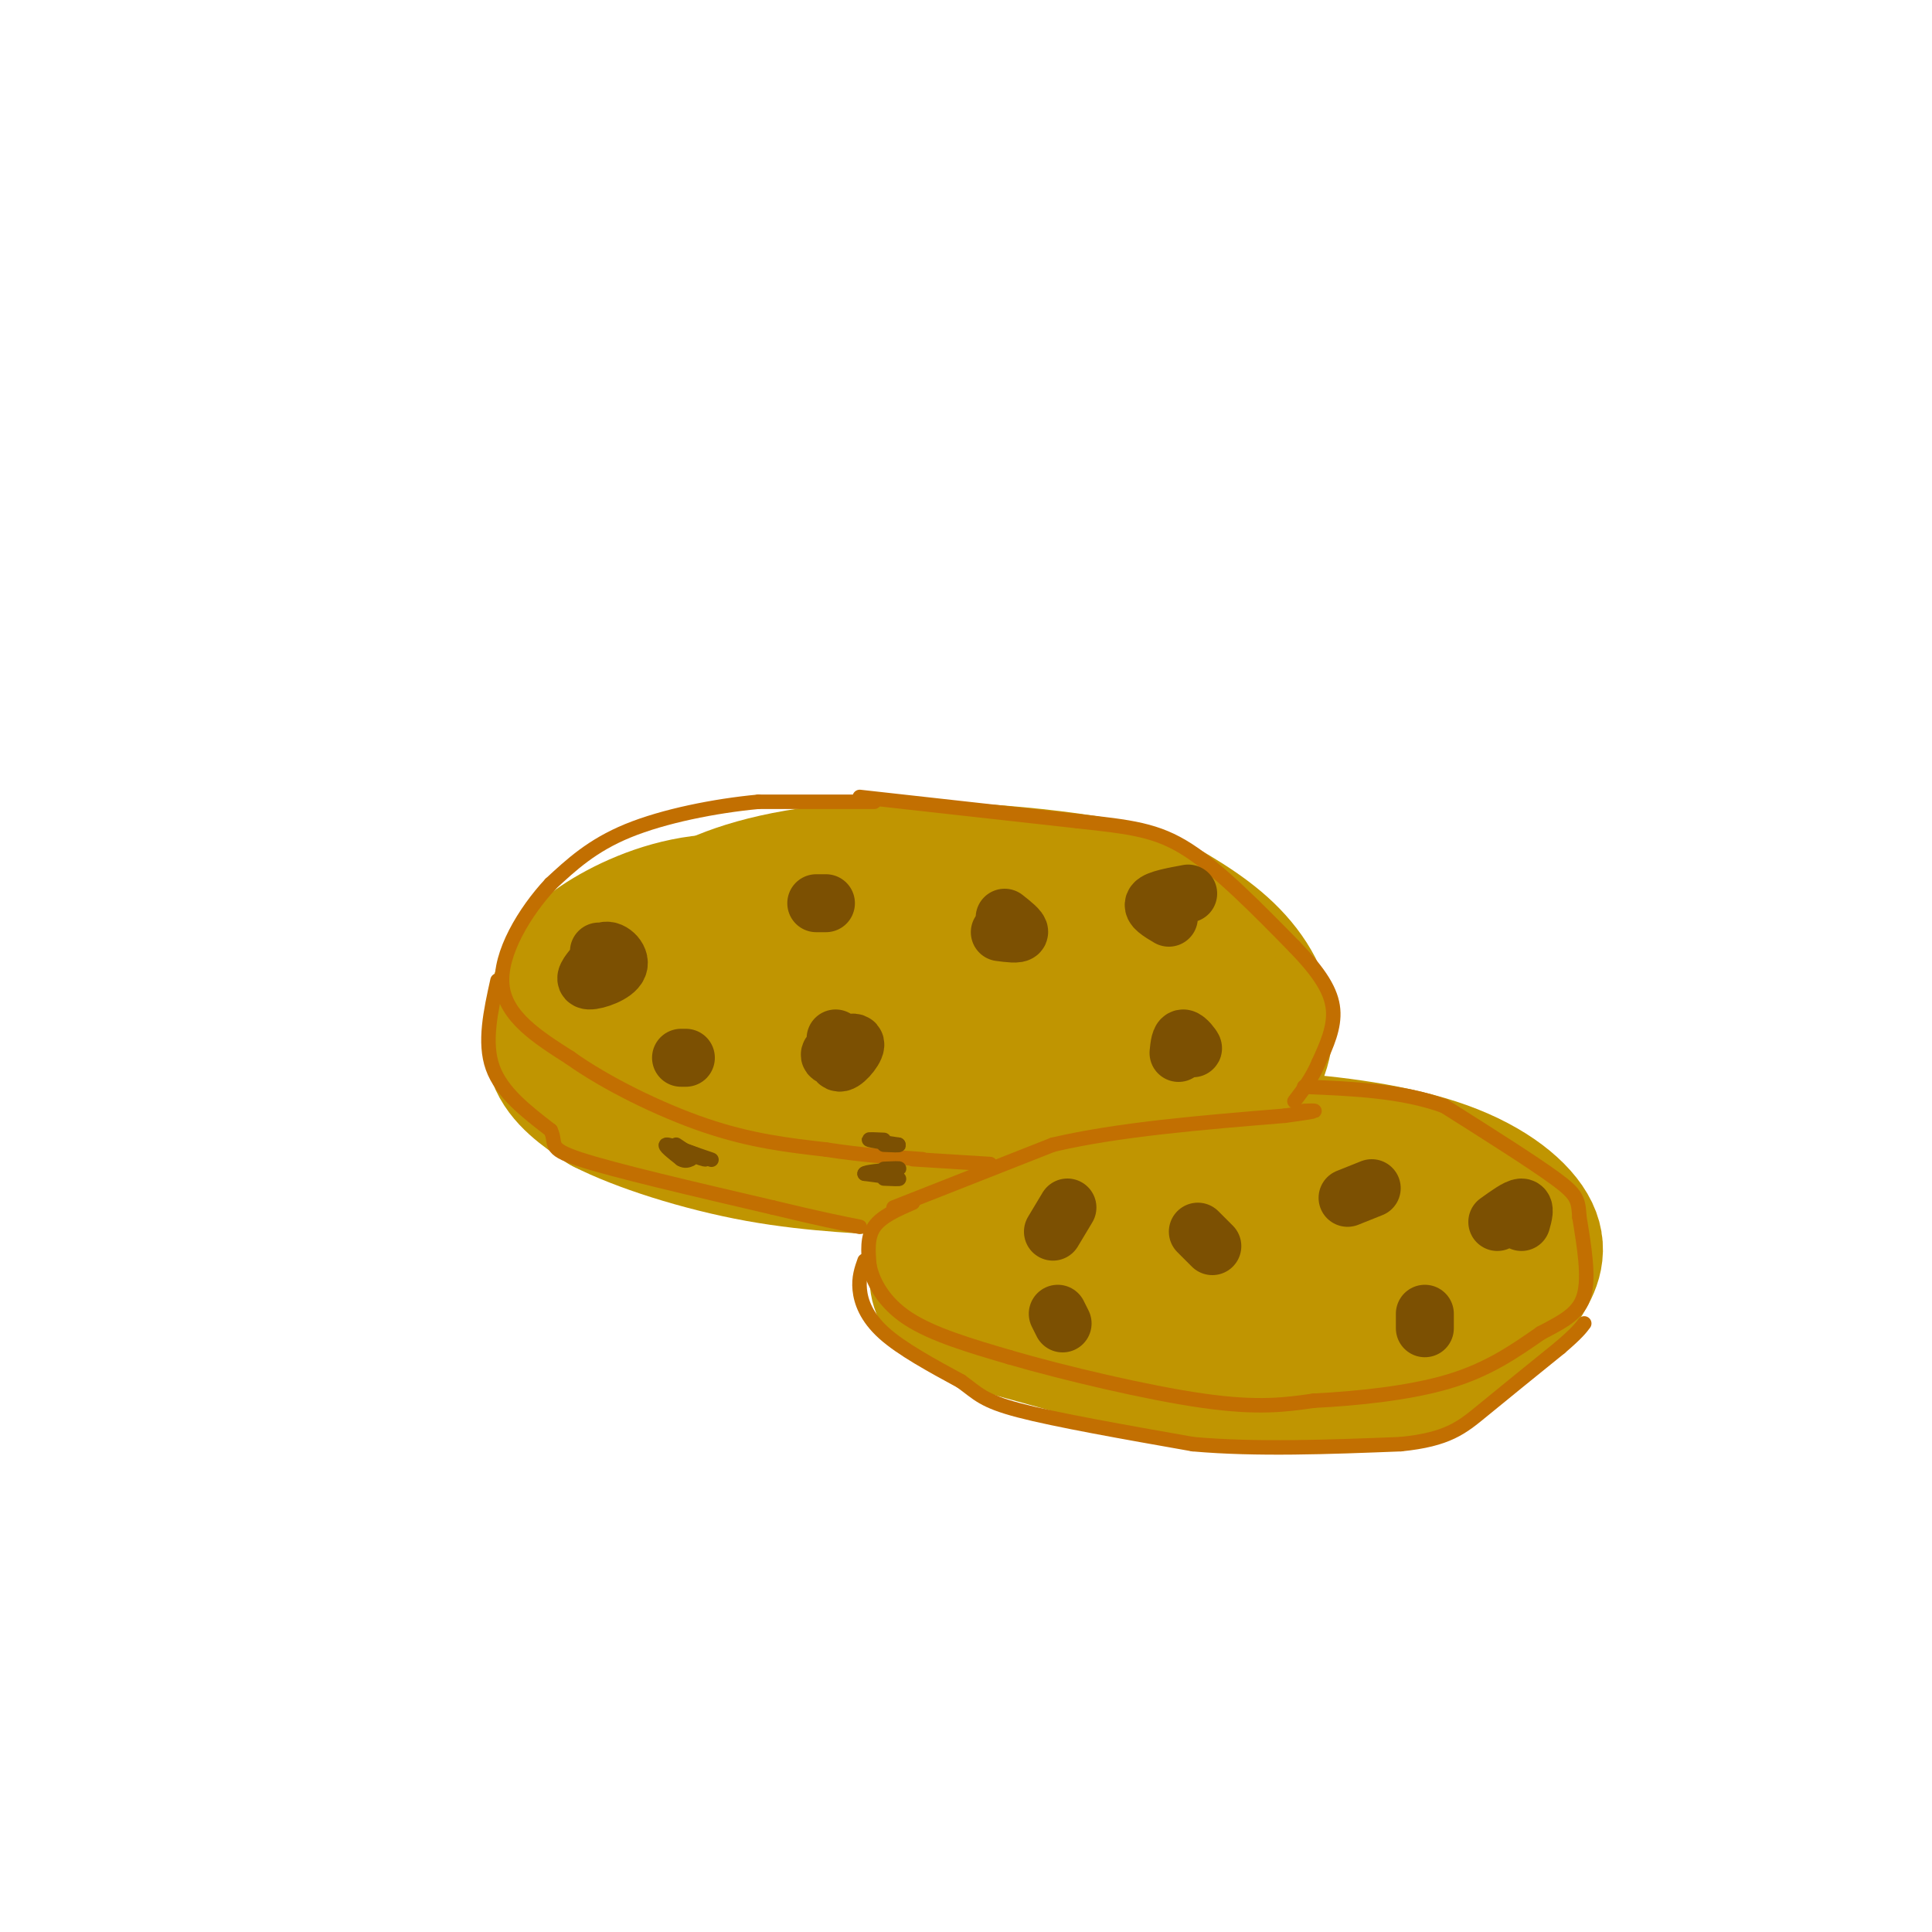 <svg viewBox='0 0 400 400' version='1.1' xmlns='http://www.w3.org/2000/svg' xmlns:xlink='http://www.w3.org/1999/xlink'><g fill='none' stroke='rgb(192,149,1)' stroke-width='28' stroke-linecap='round' stroke-linejoin='round'><path d='M172,189c-9.252,-1.544 -18.504,-3.088 -27,-2c-8.496,1.088 -16.236,4.807 -21,8c-4.764,3.193 -6.552,5.860 -8,10c-1.448,4.140 -2.557,9.754 -1,14c1.557,4.246 5.778,7.123 10,10'/><path d='M125,229c7.114,3.660 19.900,7.809 32,10c12.100,2.191 23.514,2.422 31,3c7.486,0.578 11.044,1.503 21,0c9.956,-1.503 26.312,-5.433 35,-8c8.688,-2.567 9.710,-3.771 12,-7c2.290,-3.229 5.847,-8.485 6,-14c0.153,-5.515 -3.099,-11.290 -8,-16c-4.901,-4.710 -11.450,-8.355 -18,-12'/><path d='M236,185c-13.040,-3.297 -36.639,-5.540 -54,-5c-17.361,0.540 -28.482,3.863 -35,7c-6.518,3.137 -8.432,6.089 -10,8c-1.568,1.911 -2.792,2.780 -3,6c-0.208,3.220 0.598,8.790 2,12c1.402,3.210 3.401,4.060 9,5c5.599,0.940 14.800,1.970 24,3'/><path d='M169,221c13.477,0.563 35.171,0.469 47,0c11.829,-0.469 13.794,-1.314 19,-4c5.206,-2.686 13.653,-7.212 16,-10c2.347,-2.788 -1.405,-3.839 -3,-5c-1.595,-1.161 -1.032,-2.431 -13,-3c-11.968,-0.569 -36.465,-0.436 -52,0c-15.535,0.436 -22.106,1.174 -27,3c-4.894,1.826 -8.109,4.740 -4,7c4.109,2.260 15.543,3.865 27,4c11.457,0.135 22.937,-1.201 29,-2c6.063,-0.799 6.708,-1.059 9,-3c2.292,-1.941 6.233,-5.561 4,-8c-2.233,-2.439 -10.638,-3.697 -18,-4c-7.362,-0.303 -13.681,0.348 -20,1'/><path d='M183,197c-9.335,1.771 -22.672,5.698 -28,8c-5.328,2.302 -2.647,2.979 6,4c8.647,1.021 23.259,2.387 36,2c12.741,-0.387 23.609,-2.526 29,-4c5.391,-1.474 5.305,-2.284 3,-4c-2.305,-1.716 -6.828,-4.340 -20,-4c-13.172,0.340 -34.993,3.644 -43,7c-8.007,3.356 -2.200,6.765 5,9c7.200,2.235 15.794,3.296 26,3c10.206,-0.296 22.024,-1.950 29,-4c6.976,-2.050 9.110,-4.497 8,-7c-1.110,-2.503 -5.462,-5.063 -10,-6c-4.538,-0.937 -9.260,-0.252 -16,1c-6.740,1.252 -15.497,3.072 -19,5c-3.503,1.928 -1.751,3.964 0,6'/><path d='M189,213c6.685,2.046 23.398,4.162 34,4c10.602,-0.162 15.092,-2.600 16,-5c0.908,-2.400 -1.765,-4.762 -9,-6c-7.235,-1.238 -19.032,-1.352 -26,-1c-6.968,0.352 -9.107,1.172 -11,2c-1.893,0.828 -3.541,1.665 -4,3c-0.459,1.335 0.270,3.167 1,5'/><path d='M258,237c-9.897,0.042 -19.795,0.085 -27,1c-7.205,0.915 -11.719,2.704 -17,5c-5.281,2.296 -11.329,5.099 -15,9c-3.671,3.901 -4.963,8.901 -5,12c-0.037,3.099 1.182,4.296 3,6c1.818,1.704 4.234,3.915 17,6c12.766,2.085 35.883,4.042 59,6'/><path d='M273,282c11.060,1.241 9.211,1.345 13,0c3.789,-1.345 13.216,-4.137 19,-7c5.784,-2.863 7.927,-5.796 10,-9c2.073,-3.204 4.078,-6.679 2,-11c-2.078,-4.321 -8.237,-9.488 -18,-13c-9.763,-3.512 -23.128,-5.369 -35,-6c-11.872,-0.631 -22.249,-0.038 -30,3c-7.751,3.038 -12.875,8.519 -18,14'/><path d='M216,253c-4.348,4.600 -6.219,9.099 2,13c8.219,3.901 26.527,7.205 42,8c15.473,0.795 28.112,-0.920 35,-2c6.888,-1.080 8.026,-1.526 11,-4c2.974,-2.474 7.783,-6.976 5,-11c-2.783,-4.024 -13.159,-7.570 -24,-9c-10.841,-1.430 -22.148,-0.742 -33,1c-10.852,1.742 -21.249,4.539 -25,7c-3.751,2.461 -0.856,4.586 0,6c0.856,1.414 -0.327,2.118 7,2c7.327,-0.118 23.163,-1.059 39,-2'/><path d='M275,262c8.402,-2.392 9.906,-7.371 11,-10c1.094,-2.629 1.777,-2.909 -4,-3c-5.777,-0.091 -18.016,0.008 -26,1c-7.984,0.992 -11.714,2.878 -14,5c-2.286,2.122 -3.129,4.482 -4,6c-0.871,1.518 -1.770,2.194 3,3c4.770,0.806 15.211,1.740 27,0c11.789,-1.740 24.927,-6.155 29,-9c4.073,-2.845 -0.919,-4.121 -5,-5c-4.081,-0.879 -7.250,-1.361 -17,0c-9.750,1.361 -26.082,4.564 -32,7c-5.918,2.436 -1.423,4.106 2,5c3.423,0.894 5.773,1.013 12,1c6.227,-0.013 16.330,-0.157 24,-1c7.670,-0.843 12.906,-2.384 10,-4c-2.906,-1.616 -13.953,-3.308 -25,-5'/><path d='M266,253c-8.188,0.012 -16.158,2.541 -20,5c-3.842,2.459 -3.556,4.847 -1,7c2.556,2.153 7.380,4.069 15,5c7.620,0.931 18.034,0.876 24,0c5.966,-0.876 7.484,-2.572 8,-4c0.516,-1.428 0.032,-2.588 1,-4c0.968,-1.412 3.390,-3.077 -5,-5c-8.390,-1.923 -27.591,-4.103 -38,-4c-10.409,0.103 -12.025,2.489 -13,4c-0.975,1.511 -1.308,2.146 -3,4c-1.692,1.854 -4.744,4.926 3,7c7.744,2.074 26.282,3.150 35,3c8.718,-0.150 7.615,-1.525 8,-3c0.385,-1.475 2.257,-3.051 3,-6c0.743,-2.949 0.355,-7.271 -7,-10c-7.355,-2.729 -21.678,-3.864 -36,-5'/><path d='M240,247c-11.037,0.196 -20.628,3.187 -27,8c-6.372,4.813 -9.523,11.450 -10,15c-0.477,3.550 1.721,4.014 9,6c7.279,1.986 19.640,5.493 32,9'/><path d='M244,285c12.109,1.887 26.383,2.105 37,1c10.617,-1.105 17.578,-3.533 22,-7c4.422,-3.467 6.306,-7.972 7,-12c0.694,-4.028 0.198,-7.579 -1,-10c-1.198,-2.421 -3.099,-3.710 -5,-5'/><path d='M304,252c-2.734,-2.459 -7.068,-6.105 -16,-9c-8.932,-2.895 -22.462,-5.038 -33,-5c-10.538,0.038 -18.082,2.258 -25,5c-6.918,2.742 -13.209,6.008 -17,8c-3.791,1.992 -5.083,2.712 -6,5c-0.917,2.288 -1.458,6.144 -2,10'/><path d='M205,266c5.036,4.048 18.625,9.167 29,12c10.375,2.833 17.536,3.381 25,3c7.464,-0.381 15.232,-1.690 23,-3'/></g>
<g fill='none' stroke='rgb(194,111,1)' stroke-width='3' stroke-linecap='round' stroke-linejoin='round'><path d='M189,249c-3.250,1.417 -6.500,2.833 -8,5c-1.500,2.167 -1.250,5.083 -1,8'/><path d='M180,262c0.689,3.333 2.911,7.667 8,11c5.089,3.333 13.044,5.667 21,8'/><path d='M209,281c11.133,3.244 28.467,7.356 40,9c11.533,1.644 17.267,0.822 23,0'/><path d='M272,290c8.956,-0.444 19.844,-1.556 28,-4c8.156,-2.444 13.578,-6.222 19,-10'/><path d='M319,276c5.000,-2.622 8.000,-4.178 9,-8c1.000,-3.822 0.000,-9.911 -1,-16'/><path d='M327,252c-0.244,-3.600 -0.356,-4.600 -5,-8c-4.644,-3.400 -13.822,-9.200 -23,-15'/><path d='M299,229c-8.667,-3.167 -18.833,-3.583 -29,-4'/><path d='M181,166c0.000,0.000 -24.000,0.000 -24,0'/><path d='M157,166c-9.022,0.844 -19.578,2.956 -27,6c-7.422,3.044 -11.711,7.022 -16,11'/><path d='M114,183c-5.333,5.711 -10.667,14.489 -10,21c0.667,6.511 7.333,10.756 14,15'/><path d='M118,219c7.289,5.222 18.511,10.778 28,14c9.489,3.222 17.244,4.111 25,5'/><path d='M171,238c7.500,1.167 13.750,1.583 20,2'/><path d='M185,250c0.000,0.000 33.000,-13.000 33,-13'/><path d='M218,237c13.500,-3.167 30.750,-4.583 48,-6'/><path d='M266,231c8.667,-1.167 6.333,-1.083 4,-1'/><path d='M178,165c0.000,0.000 45.000,5.000 45,5'/><path d='M223,170c11.133,1.222 16.467,1.778 23,6c6.533,4.222 14.267,12.111 22,20'/><path d='M268,196c5.333,5.511 7.667,9.289 8,13c0.333,3.711 -1.333,7.356 -3,11'/><path d='M273,220c-1.333,3.167 -3.167,5.583 -5,8'/><path d='M189,240c0.000,0.000 16.000,1.000 16,1'/><path d='M103,203c-1.417,6.417 -2.833,12.833 -1,18c1.833,5.167 6.917,9.083 12,13'/><path d='M114,234c1.422,2.911 -1.022,3.689 6,6c7.022,2.311 23.511,6.156 40,10'/><path d='M160,250c9.667,2.333 13.833,3.167 18,4'/><path d='M179,261c-0.622,1.756 -1.244,3.511 -1,6c0.244,2.489 1.356,5.711 5,9c3.644,3.289 9.822,6.644 16,10'/><path d='M199,286c3.556,2.578 4.444,4.022 12,6c7.556,1.978 21.778,4.489 36,7'/><path d='M247,299c13.167,1.167 28.083,0.583 43,0'/><path d='M290,299c9.756,-0.978 12.644,-3.422 17,-7c4.356,-3.578 10.178,-8.289 16,-13'/><path d='M323,279c3.500,-3.000 4.250,-4.000 5,-5'/></g>
<g fill='none' stroke='rgb(124,80,2)' stroke-width='12' stroke-linecap='round' stroke-linejoin='round'><path d='M123,200c-1.185,1.469 -2.370,2.938 -1,3c1.370,0.062 5.295,-1.282 6,-3c0.705,-1.718 -1.810,-3.809 -3,-3c-1.190,0.809 -1.054,4.517 -1,5c0.054,0.483 0.027,-2.258 0,-5'/><path d='M171,187c0.000,0.000 -2.000,0.000 -2,0'/><path d='M208,190c1.583,1.250 3.167,2.500 3,3c-0.167,0.500 -2.083,0.250 -4,0'/><path d='M173,215c-0.083,2.619 -0.167,5.238 1,5c1.167,-0.238 3.583,-3.333 3,-4c-0.583,-0.667 -4.167,1.095 -5,2c-0.833,0.905 1.083,0.952 3,1'/><path d='M245,215c1.044,1.133 2.089,2.267 2,2c-0.089,-0.267 -1.311,-1.933 -2,-2c-0.689,-0.067 -0.844,1.467 -1,3'/><path d='M246,185c-3.167,0.583 -6.333,1.167 -7,2c-0.667,0.833 1.167,1.917 3,3'/><path d='M221,250c0.000,0.000 -3.000,5.000 -3,5'/><path d='M284,246c0.000,0.000 -5.000,2.000 -5,2'/><path d='M248,255c0.000,0.000 3.000,3.000 3,3'/><path d='M295,272c0.000,0.000 0.000,3.000 0,3'/><path d='M315,253c0.417,-1.500 0.833,-3.000 0,-3c-0.833,0.000 -2.917,1.500 -5,3'/><path d='M219,272c0.000,0.000 1.000,2.000 1,2'/><path d='M141,219c0.000,0.000 1.000,0.000 1,0'/></g>
<g fill='none' stroke='rgb(124,80,2)' stroke-width='3' stroke-linecap='round' stroke-linejoin='round'><path d='M140,237c0.000,0.000 3.000,2.000 3,2'/><path d='M143,239c1.356,0.622 3.244,1.178 3,1c-0.244,-0.178 -2.622,-1.089 -5,-2'/><path d='M141,238c0.689,0.178 4.911,1.622 6,2c1.089,0.378 -0.956,-0.311 -3,-1'/><path d='M144,239c-1.933,-0.733 -5.267,-2.067 -6,-2c-0.733,0.067 1.133,1.533 3,3'/><path d='M141,240c0.833,0.500 1.417,0.250 2,0'/><path d='M183,244c1.833,0.083 3.667,0.167 3,0c-0.667,-0.167 -3.833,-0.583 -7,-1'/><path d='M179,243c0.000,-0.333 3.500,-0.667 7,-1'/><path d='M186,242c0.667,-0.167 -1.167,-0.083 -3,0'/><path d='M183,236c-1.750,-0.083 -3.500,-0.167 -3,0c0.500,0.167 3.250,0.583 6,1'/><path d='M186,237c0.500,0.167 -1.250,0.083 -3,0'/></g>
</svg>